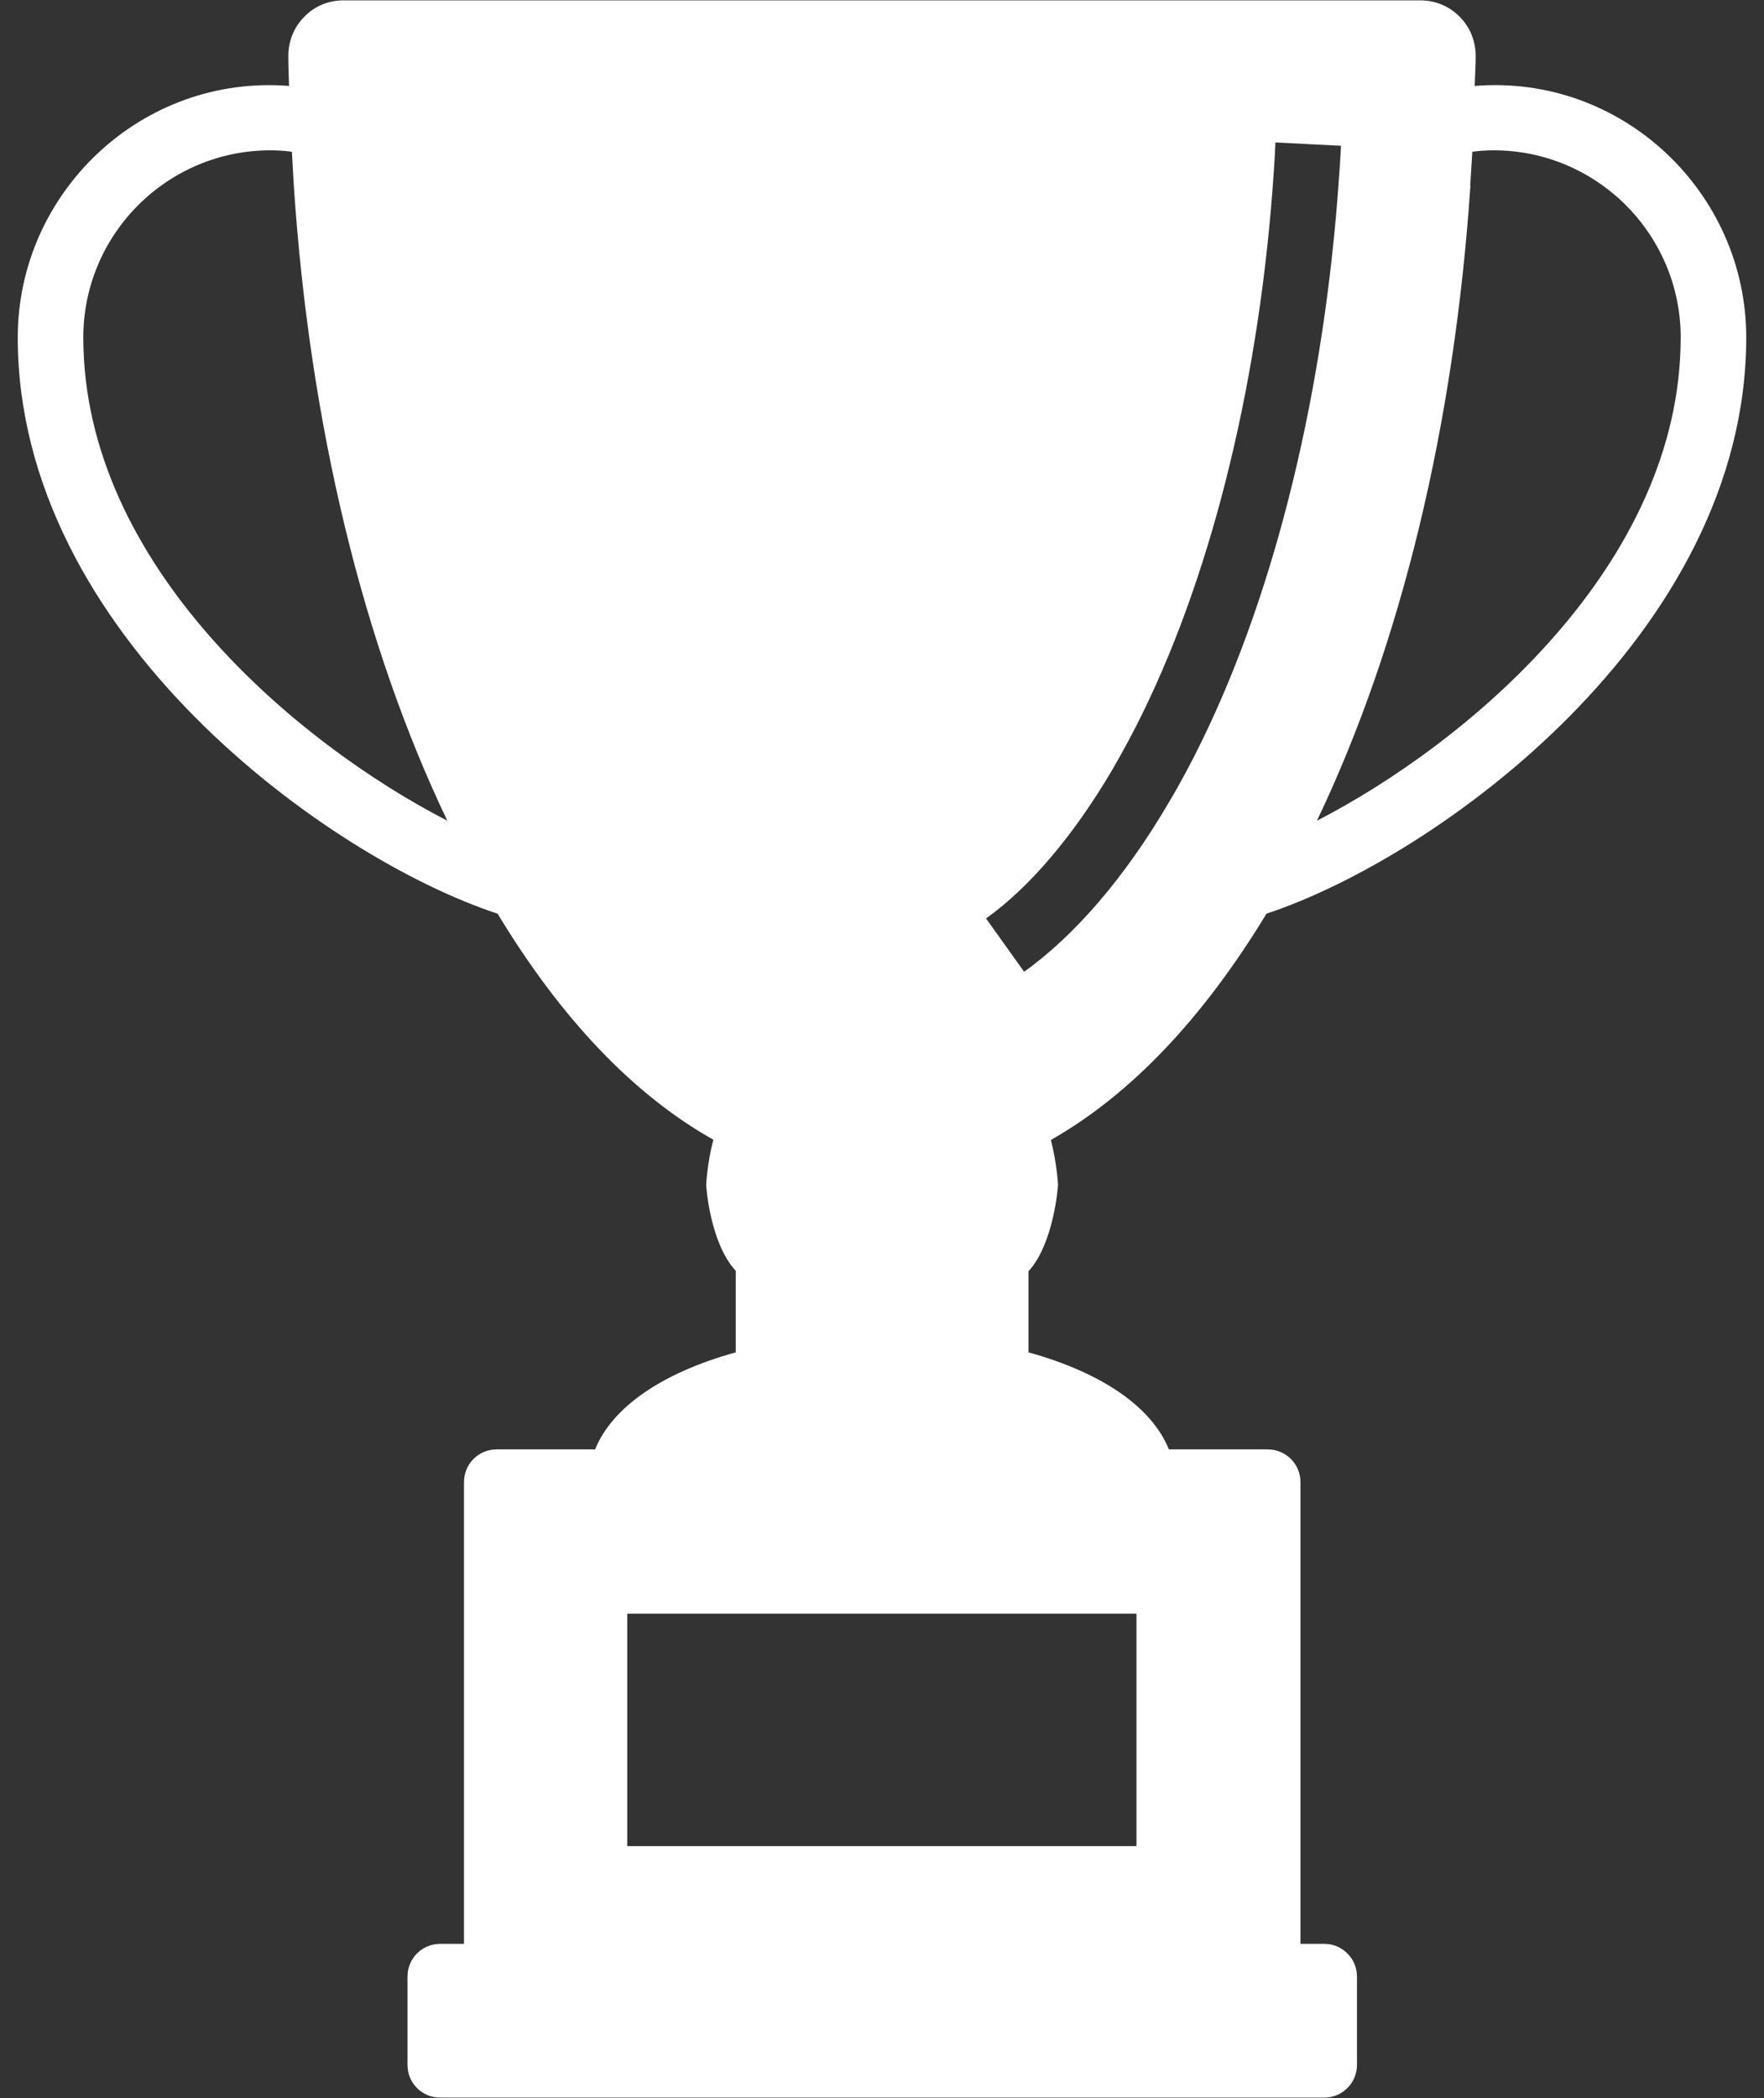 <?xml version="1.0" encoding="UTF-8"?>
<svg xmlns="http://www.w3.org/2000/svg" width="74" height="88" viewBox="0 0 74 88" fill="none">
  <rect x="0" y="0" width="74" height="88" fill="#333333" stroke="none"/>
  <path d="M53.125 38.325C60.235 35.985 73.255 26.615 73.255 14.155C73.255 8.055 68.035 3.105 61.865 3.605C61.875 3.185 61.905 2.775 61.905 2.355C61.905 1.735 61.675 1.145 61.235 0.705C60.795 0.255 60.205 0.015 59.585 0.015H14.415C13.795 0.015 13.205 0.245 12.765 0.705C12.325 1.145 12.095 1.735 12.095 2.355C12.095 2.765 12.115 3.185 12.125 3.605C5.955 3.115 0.745 8.065 0.745 14.155C0.745 26.625 13.765 35.995 20.875 38.325C23.545 42.745 26.595 45.935 29.925 47.805C29.665 48.795 29.625 49.685 29.625 49.705C29.625 49.745 29.775 52.125 30.865 53.305V56.725C27.755 57.585 25.675 59.035 24.965 60.795H20.835C20.065 60.795 19.465 61.415 19.465 62.165V81.535H18.465C17.695 81.535 17.095 82.155 17.095 82.905V86.615C17.095 87.375 17.705 87.985 18.465 87.985H55.555C56.315 87.985 56.925 87.365 56.925 86.615V82.905C56.925 82.145 56.305 81.535 55.555 81.535H54.555V62.165C54.555 61.405 53.935 60.795 53.185 60.795H49.035C48.325 59.035 46.255 57.585 43.145 56.725V53.325C44.215 52.155 44.385 49.735 44.385 49.695C44.385 49.685 44.335 48.785 44.085 47.815C47.415 45.925 50.455 42.735 53.135 38.315L53.125 38.325ZM3.495 14.155C3.495 9.825 7.015 6.305 11.345 6.305C11.635 6.305 11.945 6.325 12.245 6.365C12.275 6.835 12.295 7.315 12.325 7.785C12.995 17.845 15.235 27.045 18.765 34.425C12.545 31.225 3.495 23.745 3.495 14.155ZM61.675 7.785C61.705 7.315 61.735 6.845 61.765 6.365C62.065 6.325 62.365 6.305 62.655 6.305C66.985 6.305 70.505 9.825 70.505 14.155C70.505 23.745 61.465 31.225 55.245 34.425C58.775 27.045 61.005 17.845 61.685 7.785H61.675ZM47.675 67.685V77.435H26.315V67.685H47.675ZM42.965 40.765L41.365 38.525C43.185 37.225 45.015 35.075 46.645 32.315C47.115 31.505 47.565 30.675 47.975 29.825C50.925 23.765 52.865 15.735 53.435 7.215C53.465 6.815 53.485 6.405 53.505 5.975L56.255 6.115C56.235 6.555 56.205 6.975 56.175 7.395C55.575 16.265 53.545 24.655 50.445 31.025C50.005 31.935 49.525 32.835 49.005 33.705C47.185 36.805 45.085 39.245 42.955 40.765H42.965Z" fill="white"></path>
</svg>
